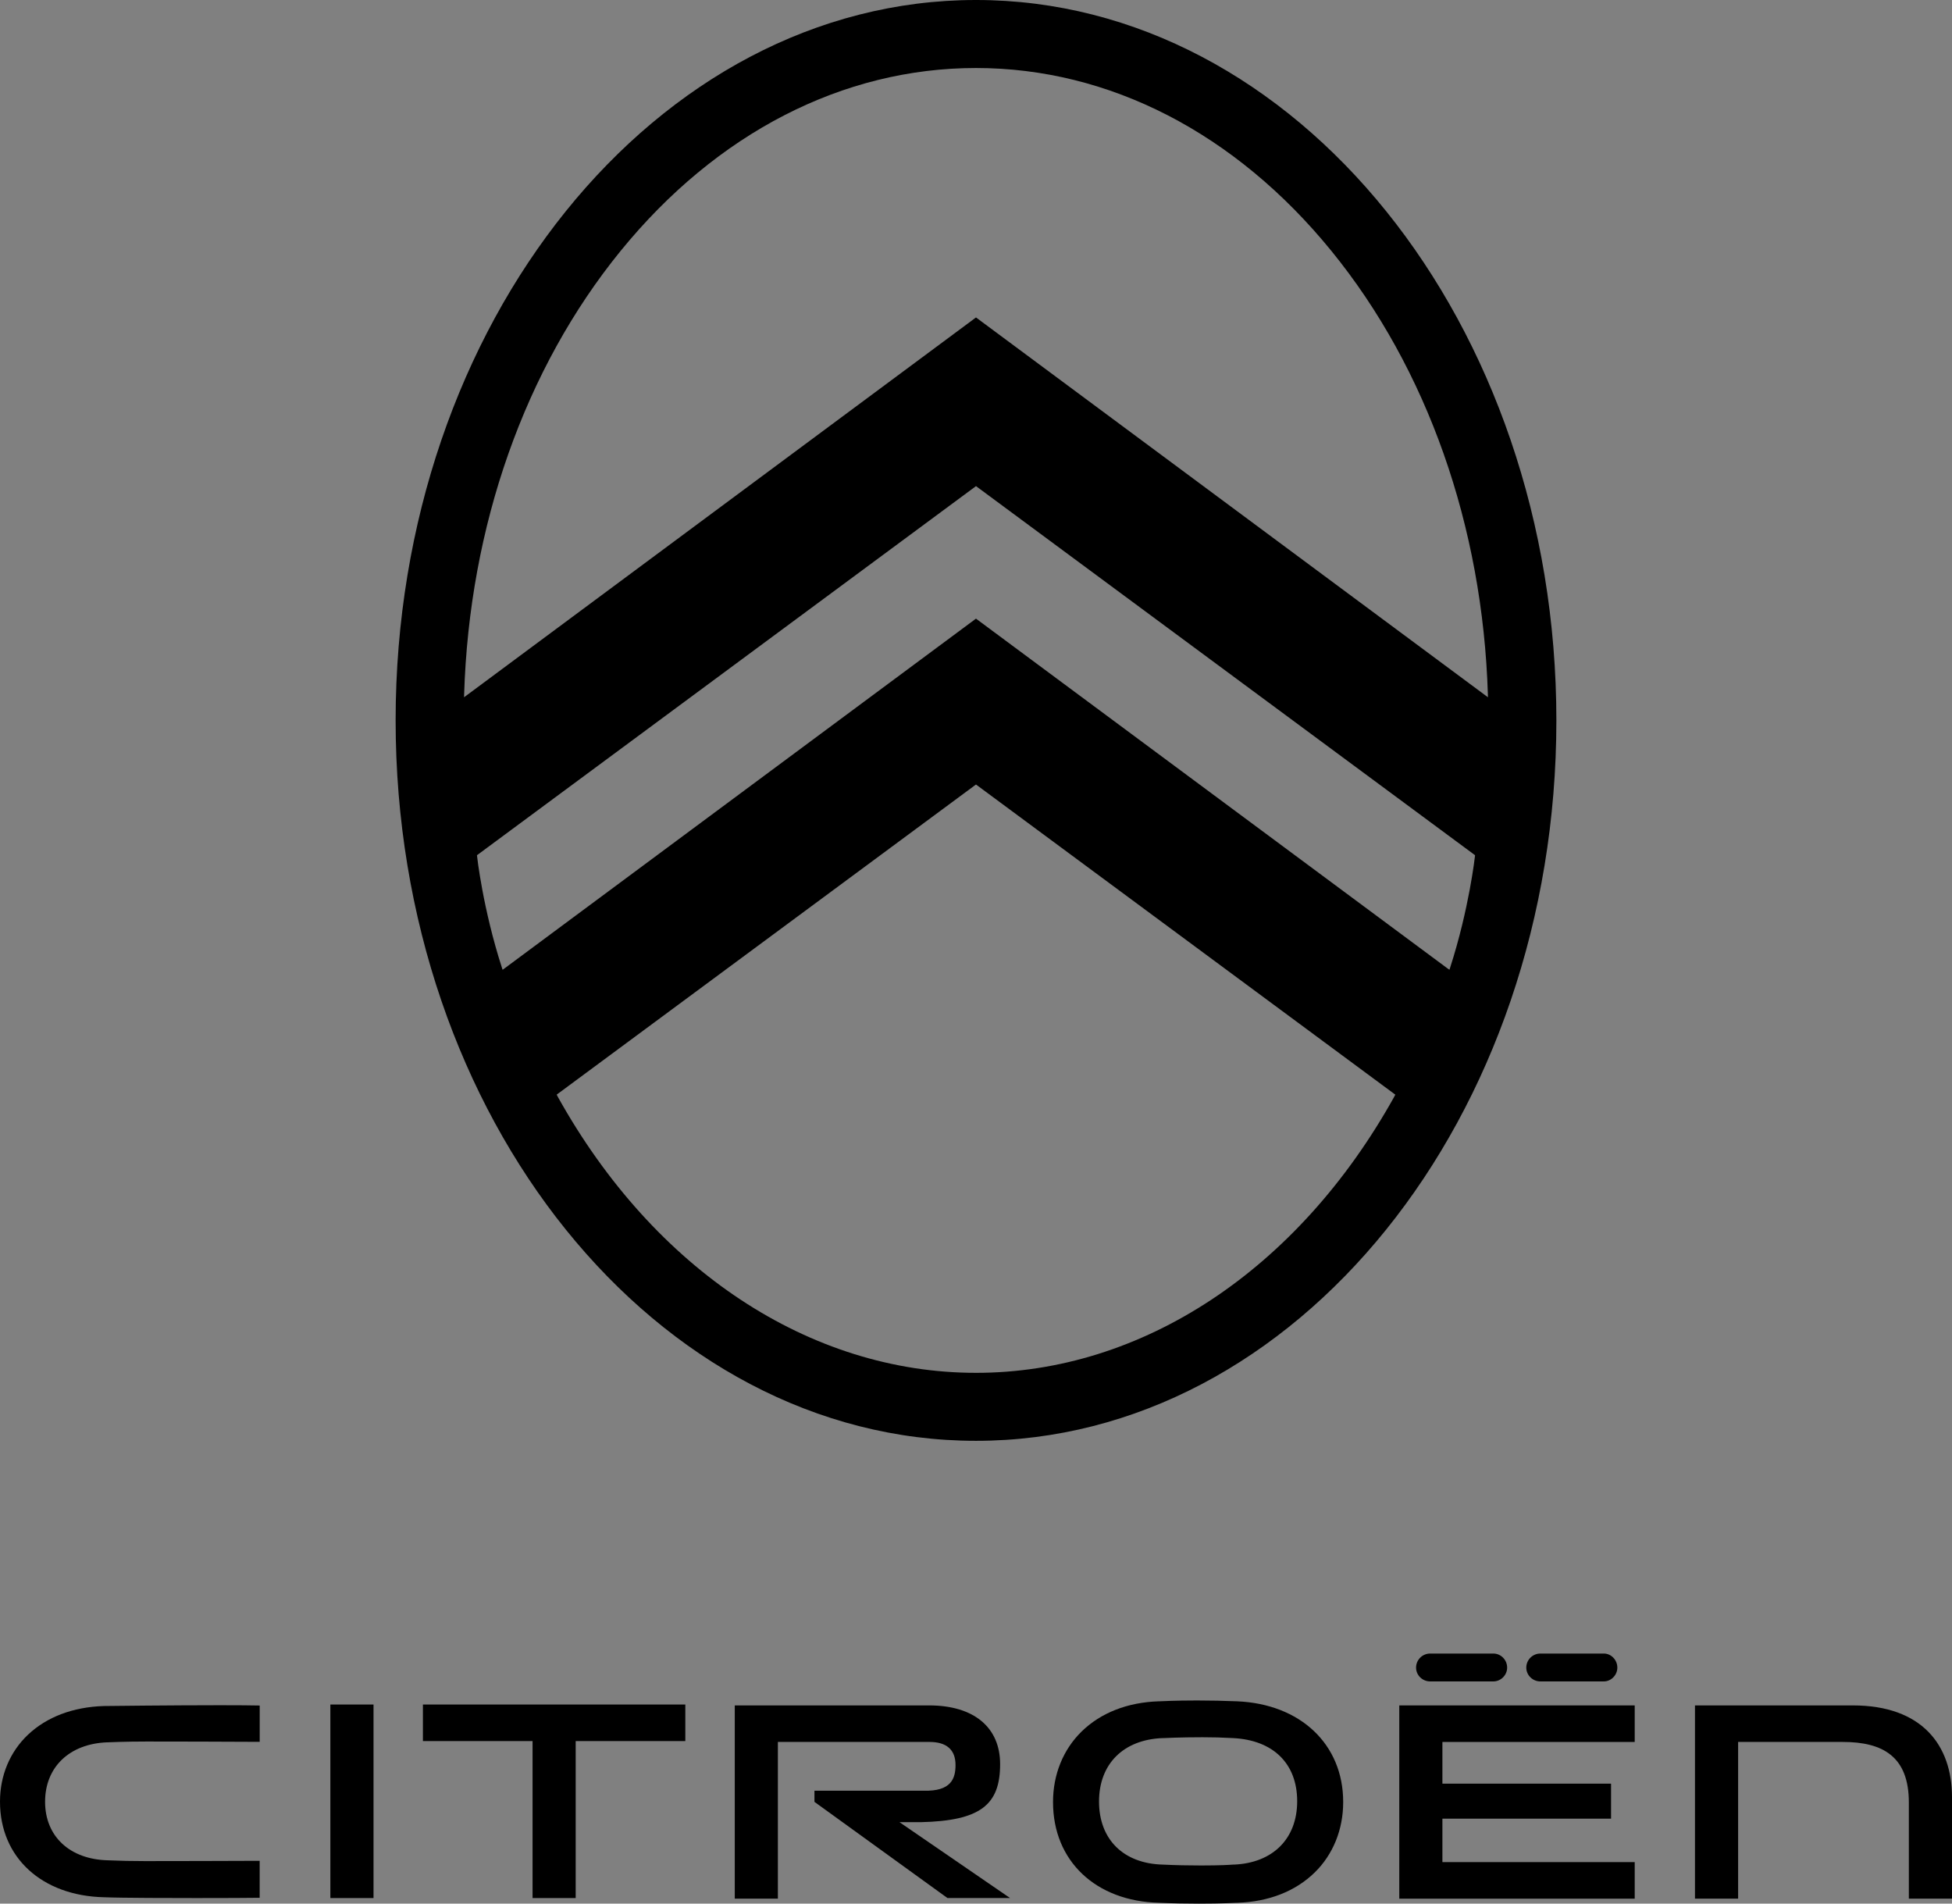 <?xml version="1.0" encoding="UTF-8"?>
<svg width="850.42" height="829.16" version="1.1" viewBox="0 0 850.42 829.16" xml:space="preserve" xmlns="http://www.w3.org/2000/svg">
   <rect x="0" y="0" width="850.42" height="829.16" fill="#808080" stroke="none"/>
   <style type="text/css">
	.st0{fill:#FFFFFF;}
</style>
   <g transform="translate(-111.95,-84.17)">


      <polygon points="362.76 910.91 362.76 842.53 410.52 842.53 410.52 826.61 296.2 826.61 296.2 842.53 343.97 842.53 343.97 910.91" />
      <rect x="255.88" y="826.61" width="18.8" height="84.3" />
      <path d="m919.16 827h-68.77v84.17h18.8v-68.26h45.54c17.74 0 28.84 6.53 28.84 26.36v41.89h18.8v-44.24c-0.01-22.43-12.93-39.92-43.21-39.92" />
      <path d="m783.04 816.55h27.66c3.14 0 5.87-2.74 5.87-6.01 0-3.39-2.74-6.13-5.87-6.13h-27.66c-3.39 0-6.14 2.74-6.14 6.13 0 3.28 2.75 6.01 6.14 6.01" />
      <path d="m513.1 877.86c26.02-0.61 34.57-7.55 34.57-25.28 0-16.06-11.48-25.58-30.92-25.58h-84.69v84.17h18.79v-68.26h66.03c7.44 0 11.36 3.37 11.36 10.05 0 5.87-1.86 11.56-13.97 11.19h-47.49v4.86l57.94 41.89h27.27l-48.17-33.05h9.28z" />
      <path d="m650.88 825.21c-5.72-0.23-11.56-0.36-17.37-0.36-9.89 0-16.3 0.36-16.36 0.36h-0.32c-13.67 0.44-25.32 5-33.68 13.18-8.02 7.85-12.43 18.72-12.43 30.64v0.12c0 25.57 18.58 43.18 46.24 43.82 5.73 0.25 11.57 0.36 17.38 0.36 9.88 0 16.3-0.35 16.36-0.36h0.31c13.67-0.44 25.32-5 33.69-13.18 8.02-7.83 12.43-18.72 12.43-30.64v-0.12c0-25.06-18.59-42.67-46.25-43.82m26.21 43.66c-0.06 16.23-10.62 26.76-27.56 27.47h-0.38l-0.36 0.02c-1.03 0.08-5.01 0.36-13.6 0.36-5.74 0-11.25-0.12-16.36-0.37l-0.3-0.01c-17.13-0.44-27.77-10.97-27.77-27.48 0-16.33 10.56-26.91 27.56-27.62h0.38l0.35-0.01c0.06-0.01 7.13-0.36 16.82-0.36 5.45 0 7.78 0.11 12.42 0.33l0.73 0.03c17.58 0.82 28.07 11.09 28.07 27.5z" />
      <polygon points="740.36 895.25 740.36 876.33 813.83 876.33 813.83 861.08 740.36 861.08 740.36 842.92 824.14 842.92 824.14 827 721.57 827 721.57 911.18 824.14 911.18 824.14 895.25" />
      <path d="m735.02 816.55h27.53c3.27 0 6.01-2.74 6.01-6.01 0-3.39-2.74-6.13-6.01-6.13h-27.53c-3.39 0-6.14 2.74-6.14 6.13 0 3.28 2.74 6.01 6.14 6.01" />
      <path d="m157.46 827.27h-0.29c-13.4 0.42-24.83 4.74-33.04 12.5-7.86 7.45-12.18 17.77-12.18 29.08v0.12c0 24.26 18.22 40.97 45.33 41.59 7.63 0.32 30.64 0.35 40.19 0.35 12.34 0 24.12-0.05 27.61-0.12v-16.1c-5.25 0.06-45.21 0.12-49.92 0.12-5.57 0-11.16-0.11-16.19-0.34-16.62-0.4-27.38-10.41-27.38-25.5 0-15.1 10.61-25.26 27.03-25.89h0.37l0.35-0.02c0.06 0 6.95-0.33 16.48-0.33 2.66 0 43.7 0.05 49.27 0.14v-15.82c-3.7-0.08-9.47-0.13-17.17-0.13-21.12 0-50.17 0.34-50.46 0.35" />

      <path d="m537.16 84.17c-139.42 0-252.85 140.77-252.85 313.79s113.43 313.79 252.85 313.79 252.85-140.77 252.85-313.79-113.42-313.79-252.85-313.79zm-206.25 422.4-0.24-0.73c-8.38-25.91-10.87-48.61-10.89-48.84l-0.03-0.32 0.26-0.19 217.15-160.58 217.42 160.77-0.03 0.32c-0.03 0.23-2.51 22.93-10.89 48.84l-0.24 0.73-0.62-0.46-0.01 0.03-205.64-152.51-206.23 152.96zm206.25 175.57c-72.42 0-140.22-44.85-182.18-120.21l-0.5-0.97 182.67-135.08 182.7 135.1-0.48 0.87 0.01 0.01c-41.95 75.4-109.75 120.28-182.22 120.28zm0-459.7-223.04 165.44 0.03-1.14c2.25-73.39 26.46-142.02 68.15-193.24 41.85-51.4 96.84-79.71 154.86-79.71s113.01 28.31 154.86 79.71c41.7 51.22 65.9 119.85 68.15 193.24l0.03 1.14-0.92-0.68z" />


      <polygon class="st0" points="343.97 2044.8 362.76 2044.8 362.76 1976.4 410.52 1976.4 410.52 1960.5 296.2 1960.5 296.2 1976.4 343.97 1976.4" />
      <rect class="st0" x="255.88" y="1960.5" width="18.8" height="84.3" />
      <path class="st0" d="m919.16 1960.9h-68.77v84.17h18.8v-68.26h45.54c17.74 0 28.84 6.53 28.84 26.36v41.89h18.8v-44.24c-0.01-22.43-12.93-39.92-43.21-39.92" />
      <path class="st0" d="m783.04 1950.4h27.66c3.14 0 5.87-2.74 5.87-6.01 0-3.39-2.74-6.13-5.87-6.13h-27.66c-3.39 0-6.14 2.74-6.14 6.13 0 3.28 2.75 6.01 6.14 6.01" />
      <path class="st0" d="m513.1 2011.7c26.02-0.61 34.57-7.55 34.57-25.28 0-16.06-11.48-25.58-30.92-25.58h-84.69v84.17h18.79v-68.26h66.03c7.44 0 11.36 3.37 11.36 10.05 0 5.87-1.86 11.56-13.97 11.19h-47.49v4.86l57.94 41.89h27.27l-48.17-33.05h9.28z" />
      <path class="st0" d="m650.88 1959.1c-5.72-0.23-11.56-0.36-17.37-0.36-9.89 0-16.3 0.36-16.36 0.36h-0.32c-13.67 0.44-25.32 4.99-33.68 13.18-8.02 7.85-12.43 18.72-12.43 30.64v0.12c0 25.57 18.58 43.18 46.24 43.82 5.73 0.25 11.57 0.36 17.38 0.36 9.88 0 16.3-0.35 16.36-0.36h0.31c13.67-0.44 25.32-5 33.69-13.18 8.02-7.83 12.43-18.72 12.43-30.64v-0.12c0-25.06-18.59-42.67-46.25-43.82m26.21 43.65c-0.06 16.23-10.62 26.76-27.56 27.47h-0.38l-0.36 0.02c-1.03 0.08-5.01 0.36-13.6 0.36-5.74 0-11.25-0.12-16.36-0.37l-0.3-0.01c-17.13-0.44-27.77-10.97-27.77-27.48 0-16.33 10.56-26.91 27.56-27.62h0.38l0.35-0.01c0.06-0.01 7.13-0.36 16.82-0.36 5.45 0 7.78 0.11 12.42 0.33l0.73 0.03c17.58 0.82 28.07 11.09 28.07 27.5z" />
      <polygon class="st0" points="824.14 2029.1 740.36 2029.1 740.36 2010.2 813.83 2010.2 813.83 1994.9 740.36 1994.9 740.36 1976.8 824.14 1976.8 824.14 1960.9 721.57 1960.9 721.57 2045 824.14 2045" />
      <path class="st0" d="m735.02 1950.4h27.53c3.27 0 6.01-2.74 6.01-6.01 0-3.39-2.74-6.13-6.01-6.13h-27.53c-3.39 0-6.14 2.74-6.14 6.13 0 3.28 2.74 6.01 6.14 6.01" />
      <path class="st0" d="m157.46 1961.1h-0.29c-13.4 0.42-24.83 4.74-33.04 12.5-7.86 7.45-12.18 17.77-12.18 29.08v0.12c0 24.26 18.22 40.97 45.33 41.58 7.63 0.32 30.64 0.35 40.19 0.35 12.34 0 24.12-0.05 27.61-0.12v-16.1c-5.25 0.06-45.21 0.12-49.92 0.12-5.57 0-11.16-0.11-16.19-0.34-16.62-0.4-27.38-10.41-27.38-25.5 0-15.1 10.61-25.26 27.03-25.89h0.37l0.35-0.02c0.06 0 6.95-0.33 16.48-0.33 2.66 0 43.7 0.05 49.27 0.14v-15.82c-3.7-0.08-9.47-0.13-17.17-0.13-21.12 0.01-50.17 0.35-50.46 0.36" />

      <path class="st0" d="m537.16 1218c-139.42 0-252.85 140.77-252.85 313.79 0 173.03 113.43 313.79 252.85 313.79s252.85-140.77 252.85-313.79c0.01-173.02-113.42-313.79-252.85-313.79zm-206.25 422.4-0.24-0.73c-8.38-25.91-10.87-48.61-10.89-48.84l-0.03-0.31 0.26-0.19 217.15-160.58 217.42 160.77-0.03 0.31c-0.03 0.23-2.51 22.93-10.89 48.84l-0.24 0.73-0.62-0.46-0.01 0.03-205.63-152.51-206.22 152.97zm206.25 175.57c-72.42 0-140.22-44.85-182.18-120.21l-0.5-0.97 182.67-135.08 182.7 135.1-0.48 0.87 0.01 0.01c-41.95 75.4-109.75 120.28-182.22 120.28zm0-459.7-223.04 165.44 0.03-1.14c2.25-73.39 26.46-142.02 68.15-193.24 41.85-51.4 96.84-79.71 154.86-79.71s113.01 28.31 154.86 79.71c41.7 51.22 65.9 119.85 68.15 193.24l0.03 1.14-0.92-0.68z" />

   </g>
</svg>
